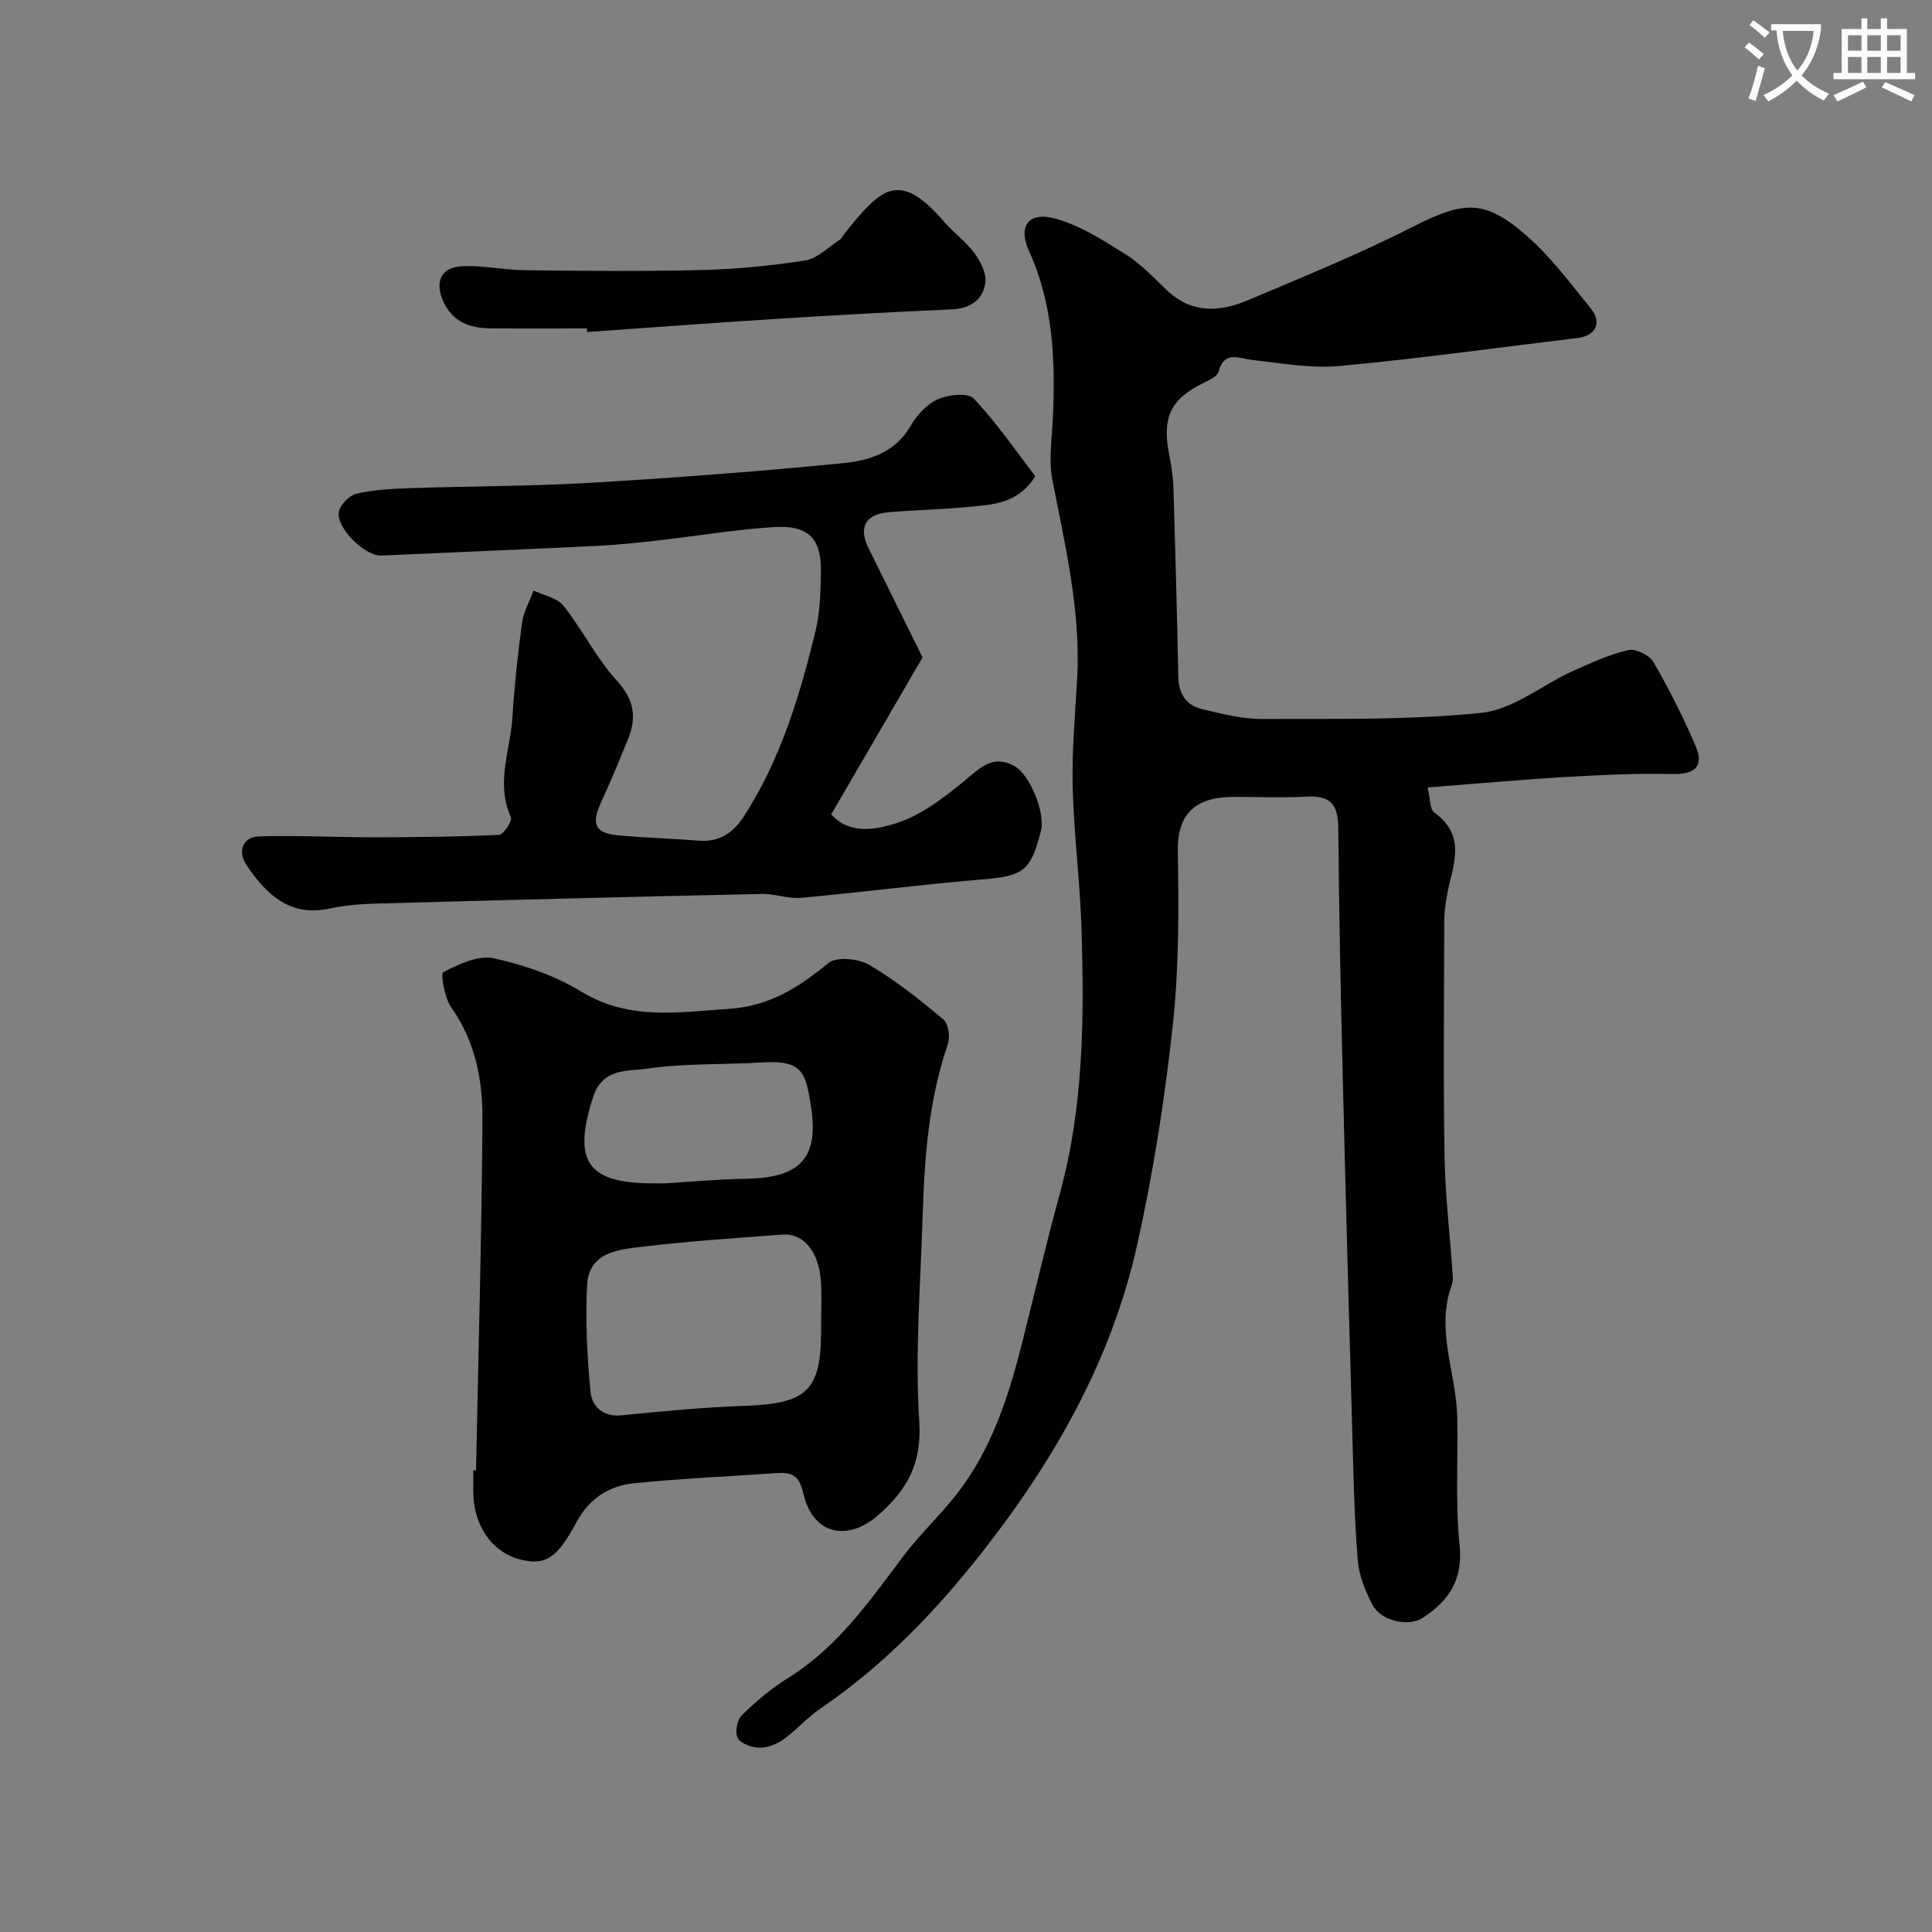 <svg enable-background="new 0 0 400 400" viewBox="0 0 400 400" xmlns="http://www.w3.org/2000/svg"><rect x="0" y="0" width="400" height="400" fill="#808080" stroke="none"/><path d="m362.1 8.8c1.1.8 2.1 1.6 3.1 2.4l-1 1.1c-1.3-1.1-2.3-2-3-2.5zm1.9 4.8c.5.2.9.4 1.4.5-.6 2.3-1.3 4.5-1.9 6.8l-1.5-.5c.8-2.1 1.4-4.3 2-6.8zm-1-9.4c1.3.9 2.4 1.8 3.4 2.5l-1 1.1c-1.4-1.2-2.4-2.1-3.2-2.6zm3.7 2.2v-1.4h10.3v1.2c-.5 3.6-1.8 6.8-4 9.4 1.5 1.6 3.4 2.8 5.7 3.8-.3.4-.7.8-1.1 1.4-2.3-1.1-4.1-2.5-5.6-4.1-1.6 1.6-3.6 3.1-5.9 4.3-.3-.5-.7-.9-1-1.3 2.4-1.1 4.4-2.5 6-4.1-1.9-2.5-3-5.6-3.3-9.3h-1.1zm8.8 0h-6.4c.3 3.3 1.3 6 3 8.2 2-2.2 3.1-5.1 3.4-8.2z" fill="#fbfcfa"/><path d="m385.3 3.8h1.3v2.2h2.8v-2.2h1.3v2.2h4.1v9.1h1.7v1.3h-16.9v-1.3h1.7v-9.1h4.1v-2.2zm.4 13.1.7 1.2c-1.8.9-3.8 1.9-6 2.9-.2-.4-.5-.8-.8-1.3 2.3-1 4.3-1.9 6.1-2.8zm-3.1-6.4h2.8v-3.2h-2.8zm0 4.6h2.8v-3.3h-2.8zm4-4.6h2.8v-3.2h-2.8zm0 4.6h2.8v-3.3h-2.8zm3.7 1.9c2.1.9 4.1 1.8 6.1 2.7l-.7 1.3c-2.2-1.1-4.2-2-6.1-2.9zm3.2-9.7h-2.8v3.2h2.8zm-2.8 7.8h2.8v-3.3h-2.8z" fill="#fbfcfa"/><g fill="#010102"><path d="m295.58 163.04c.54 2.21.4 4.47 1.37 5.17 7.16 5.16 3.47 11.63 2.52 17.8-.23 1.46-.45 2.94-.45 4.42-.03 16.33-.22 32.67.06 48.99.14 8.37 1.19 16.72 1.72 25.08.07 1.08-.5 2.19-.79 3.29-2.3 8.75 1.52 17.1 1.7 25.68.18 8.82-.41 17.7.48 26.43.73 7.18-2.18 11.49-7.66 15.08-2.78 1.83-8.52.74-10.35-2.7-1.5-2.82-2.8-6.03-3.06-9.16-.7-8.4-.87-16.85-1.11-25.29-.71-24.87-1.4-49.73-2-74.6-.42-17.26-.8-34.53-.93-51.8-.04-4.64-1.47-6.75-6.33-6.5-5.15.27-10.33.04-15.49.06-7.18.04-11.53 3.01-11.4 11.12.19 12.09.25 24.28-1.06 36.28-1.66 15.24-4.04 30.48-7.38 45.43-5.29 23.63-16.97 44.25-31.86 63.27-9.79 12.51-20.61 23.73-33.76 32.69-2.7 1.84-4.9 4.41-7.57 6.32-1.38.99-3.27 1.76-4.92 1.74-1.59-.02-3.87-.78-4.56-1.97-.64-1.1-.16-3.77.83-4.74 2.9-2.85 6.08-5.55 9.53-7.69 10.24-6.32 16.88-15.9 23.9-25.23 3.46-4.59 7.73-8.56 11.25-13.11 7.23-9.35 10.68-20.4 13.51-31.67 2.54-10.08 4.88-20.21 7.64-30.23 4.97-18.08 5.07-36.53 4.5-55.02-.3-9.71-1.58-19.4-1.82-29.11-.19-7.42.49-14.87.91-22.3.81-14.13-2.44-27.71-5.12-41.41-.82-4.2-.06-8.73.12-13.1.49-11.75.07-23.28-4.96-34.31-2.33-5.11-.06-8.16 5.3-6.73 5.16 1.38 9.97 4.46 14.58 7.35 3.17 1.98 5.85 4.81 8.58 7.44 5.11 4.93 10.96 4.64 16.81 2.17 11.53-4.87 23.16-9.61 34.31-15.28 10.37-5.27 14.7-5.78 23.49 1.94 5.03 4.41 9.13 9.93 13.36 15.18 2.27 2.82.78 5.53-2.78 5.95-16.43 1.97-32.82 4.28-49.29 5.8-5.98.55-12.16-.57-18.21-1.26-2.87-.33-5.71-1.97-6.91 2.47-.26.97-1.91 1.72-3.07 2.28-6.82 3.31-8.67 7.17-7.16 14.84.44 2.24.83 4.53.9 6.8.4 13.1.74 26.2 1.01 39.3.07 3.43 1.65 5.81 4.83 6.59 4.1 1 8.32 2.07 12.49 2.06 15.17-.06 30.42.28 45.46-1.27 6.48-.67 12.47-5.71 18.76-8.58 3.78-1.72 7.63-3.47 11.63-4.41 1.51-.35 4.37 1.06 5.2 2.49 3.26 5.63 6.21 11.47 8.76 17.45 1.79 4.18-.3 5.82-4.75 5.72-7.75-.18-15.53.24-23.29.68-8.83.54-17.67 1.35-27.47 2.11z"/><path d="m98.56 304.42c.48-24.2 1.16-48.4 1.33-72.6.06-8.17-1.46-16.18-6.46-23.24-1.4-1.98-2.25-7.01-1.66-7.31 3.21-1.63 7.23-3.56 10.43-2.87 6.26 1.36 12.67 3.56 18.11 6.88 9.88 6.03 19.95 4.29 30.51 3.6 8.61-.57 14.55-4.46 20.73-9.52 1.67-1.37 6.2-.89 8.43.42 5.46 3.2 10.49 7.22 15.36 11.31 1.04.87 1.4 3.64.89 5.13-4 11.64-4.85 23.7-5.22 35.84-.43 14.09-1.6 28.25-.69 42.27.57 8.66-2.54 14.15-8.4 19.29-6.53 5.74-13.67 4.05-15.6-4.43-.9-3.94-2.55-4.41-5.68-4.19-9.85.69-19.74 1.09-29.56 2.12-5.01.52-9.11 3.19-11.66 7.92-4.04 7.51-6.39 9.05-11.38 7.92-5.99-1.36-9.99-6.94-10.06-14.05-.01-1.5 0-3 0-4.5.21 0 .39 0 .58.01zm71.44-30.53c0-2.83.15-5.66-.03-8.48-.4-6.25-3.56-10.14-8.01-9.8-9.65.73-19.31 1.35-28.91 2.5-5.01.6-11.15 1.11-11.5 8-.37 7.34.01 14.76.72 22.08.28 2.9 2.45 5.21 6.32 4.84 8.49-.83 16.99-1.67 25.51-1.96 12.99-.45 15.9-3.1 15.9-15.68 0-.5 0-1 0-1.5zm-32.3-28.89c4.6-.27 10.69-.86 16.78-.95 11.17-.18 15.17-4.27 13.39-15.2-1.07-6.59-1.56-9.42-10.03-8.89-7.91.5-15.93.15-23.74 1.28-3.97.58-9.32-.22-11.28 5.82-4.32 13.32-1.3 17.94 12.37 17.94z"/><path d="m214.35 98.59c-3.65 5.82-8.95 5.88-13.96 6.37-5.41.52-10.86.63-16.28 1.08-4.96.41-6.44 3.09-4.28 7.47 3.62 7.34 7.26 14.66 11.18 22.6-6.1 10.47-12.4 21.31-18.91 32.49 3.83 4.33 9.36 3.14 13.54 1.81 5.03-1.61 9.63-5.14 13.83-8.57 3.29-2.69 5.97-5.79 10.55-3.23 3.29 1.83 6.43 9.79 5.5 13.41-2.17 8.47-3.65 9.35-12.41 10.08-12.42 1.03-24.78 2.65-37.19 3.78-2.71.25-5.52-.86-8.27-.8-26.53.58-53.05 1.26-79.58 1.99-3.27.09-6.6.34-9.78 1.03-8.29 1.8-13.1-2.9-17.19-8.89-2.01-2.94-.83-5.96 2.59-6.05 7.99-.22 16 .2 24 .19 8.54-.01 17.09-.09 25.61-.5.94-.04 2.82-2.91 2.48-3.65-3.21-7.02-.12-13.84.31-20.69.41-6.54 1.11-13.08 2-19.58.31-2.29 1.56-4.45 2.37-6.67 2.11 1.02 4.89 1.5 6.2 3.15 3.94 4.97 6.8 10.87 11.05 15.51 3.59 3.92 4.15 7.56 2.34 12.04-1.77 4.38-3.57 8.74-5.55 13.02-2.2 4.75-1.32 6.58 3.89 7.02 5.42.45 10.86.63 16.27 1.05 4.29.34 7.14-1.6 9.39-5.09 7.63-11.84 11.6-25.09 14.85-38.57.91-3.78.97-7.82 1.06-11.75.16-7.14-2.49-9.97-9.8-9.51-7.99.51-15.92 1.85-23.89 2.76-4.08.46-8.17.91-12.27 1.11-15.01.73-30.03 1.35-45.05 2.02-3.4.15-9.48-5.79-8.77-9.13.32-1.48 2.21-3.37 3.7-3.7 3.65-.81 7.47-1.01 11.23-1.13 12.43-.42 24.88-.38 37.28-1.11 17.42-1.03 34.82-2.35 52.18-4.06 5.4-.53 10.79-2.2 13.97-7.72 1.28-2.23 3.37-4.5 5.64-5.51 2.16-.96 6.22-1.41 7.4-.16 4.76 5.03 8.72 10.83 12.77 16.09z"/><path d="m121.51 68c-6.65 0-13.31.04-19.96-.02-4.16-.04-7.71-1.23-9.67-5.38-2.02-4.27-.6-7.36 4.08-7.5 4.25-.13 8.51.8 12.78.85 12.14.13 24.29.26 36.43-.04 7.19-.18 14.4-.87 21.51-1.98 2.52-.4 4.75-2.7 7.06-4.21.52-.34.82-1.01 1.23-1.52 7.51-9.3 11.15-13.11 20.51-2.27 1.95 2.26 4.48 4.06 6.24 6.44 1.26 1.72 2.54 4.17 2.29 6.09-.46 3.54-3.02 5.42-6.91 5.59-12.19.53-24.37 1.21-36.54 1.98-13 .82-25.99 1.8-38.98 2.71-.04-.25-.05-.5-.07-.74z"/></g></svg>